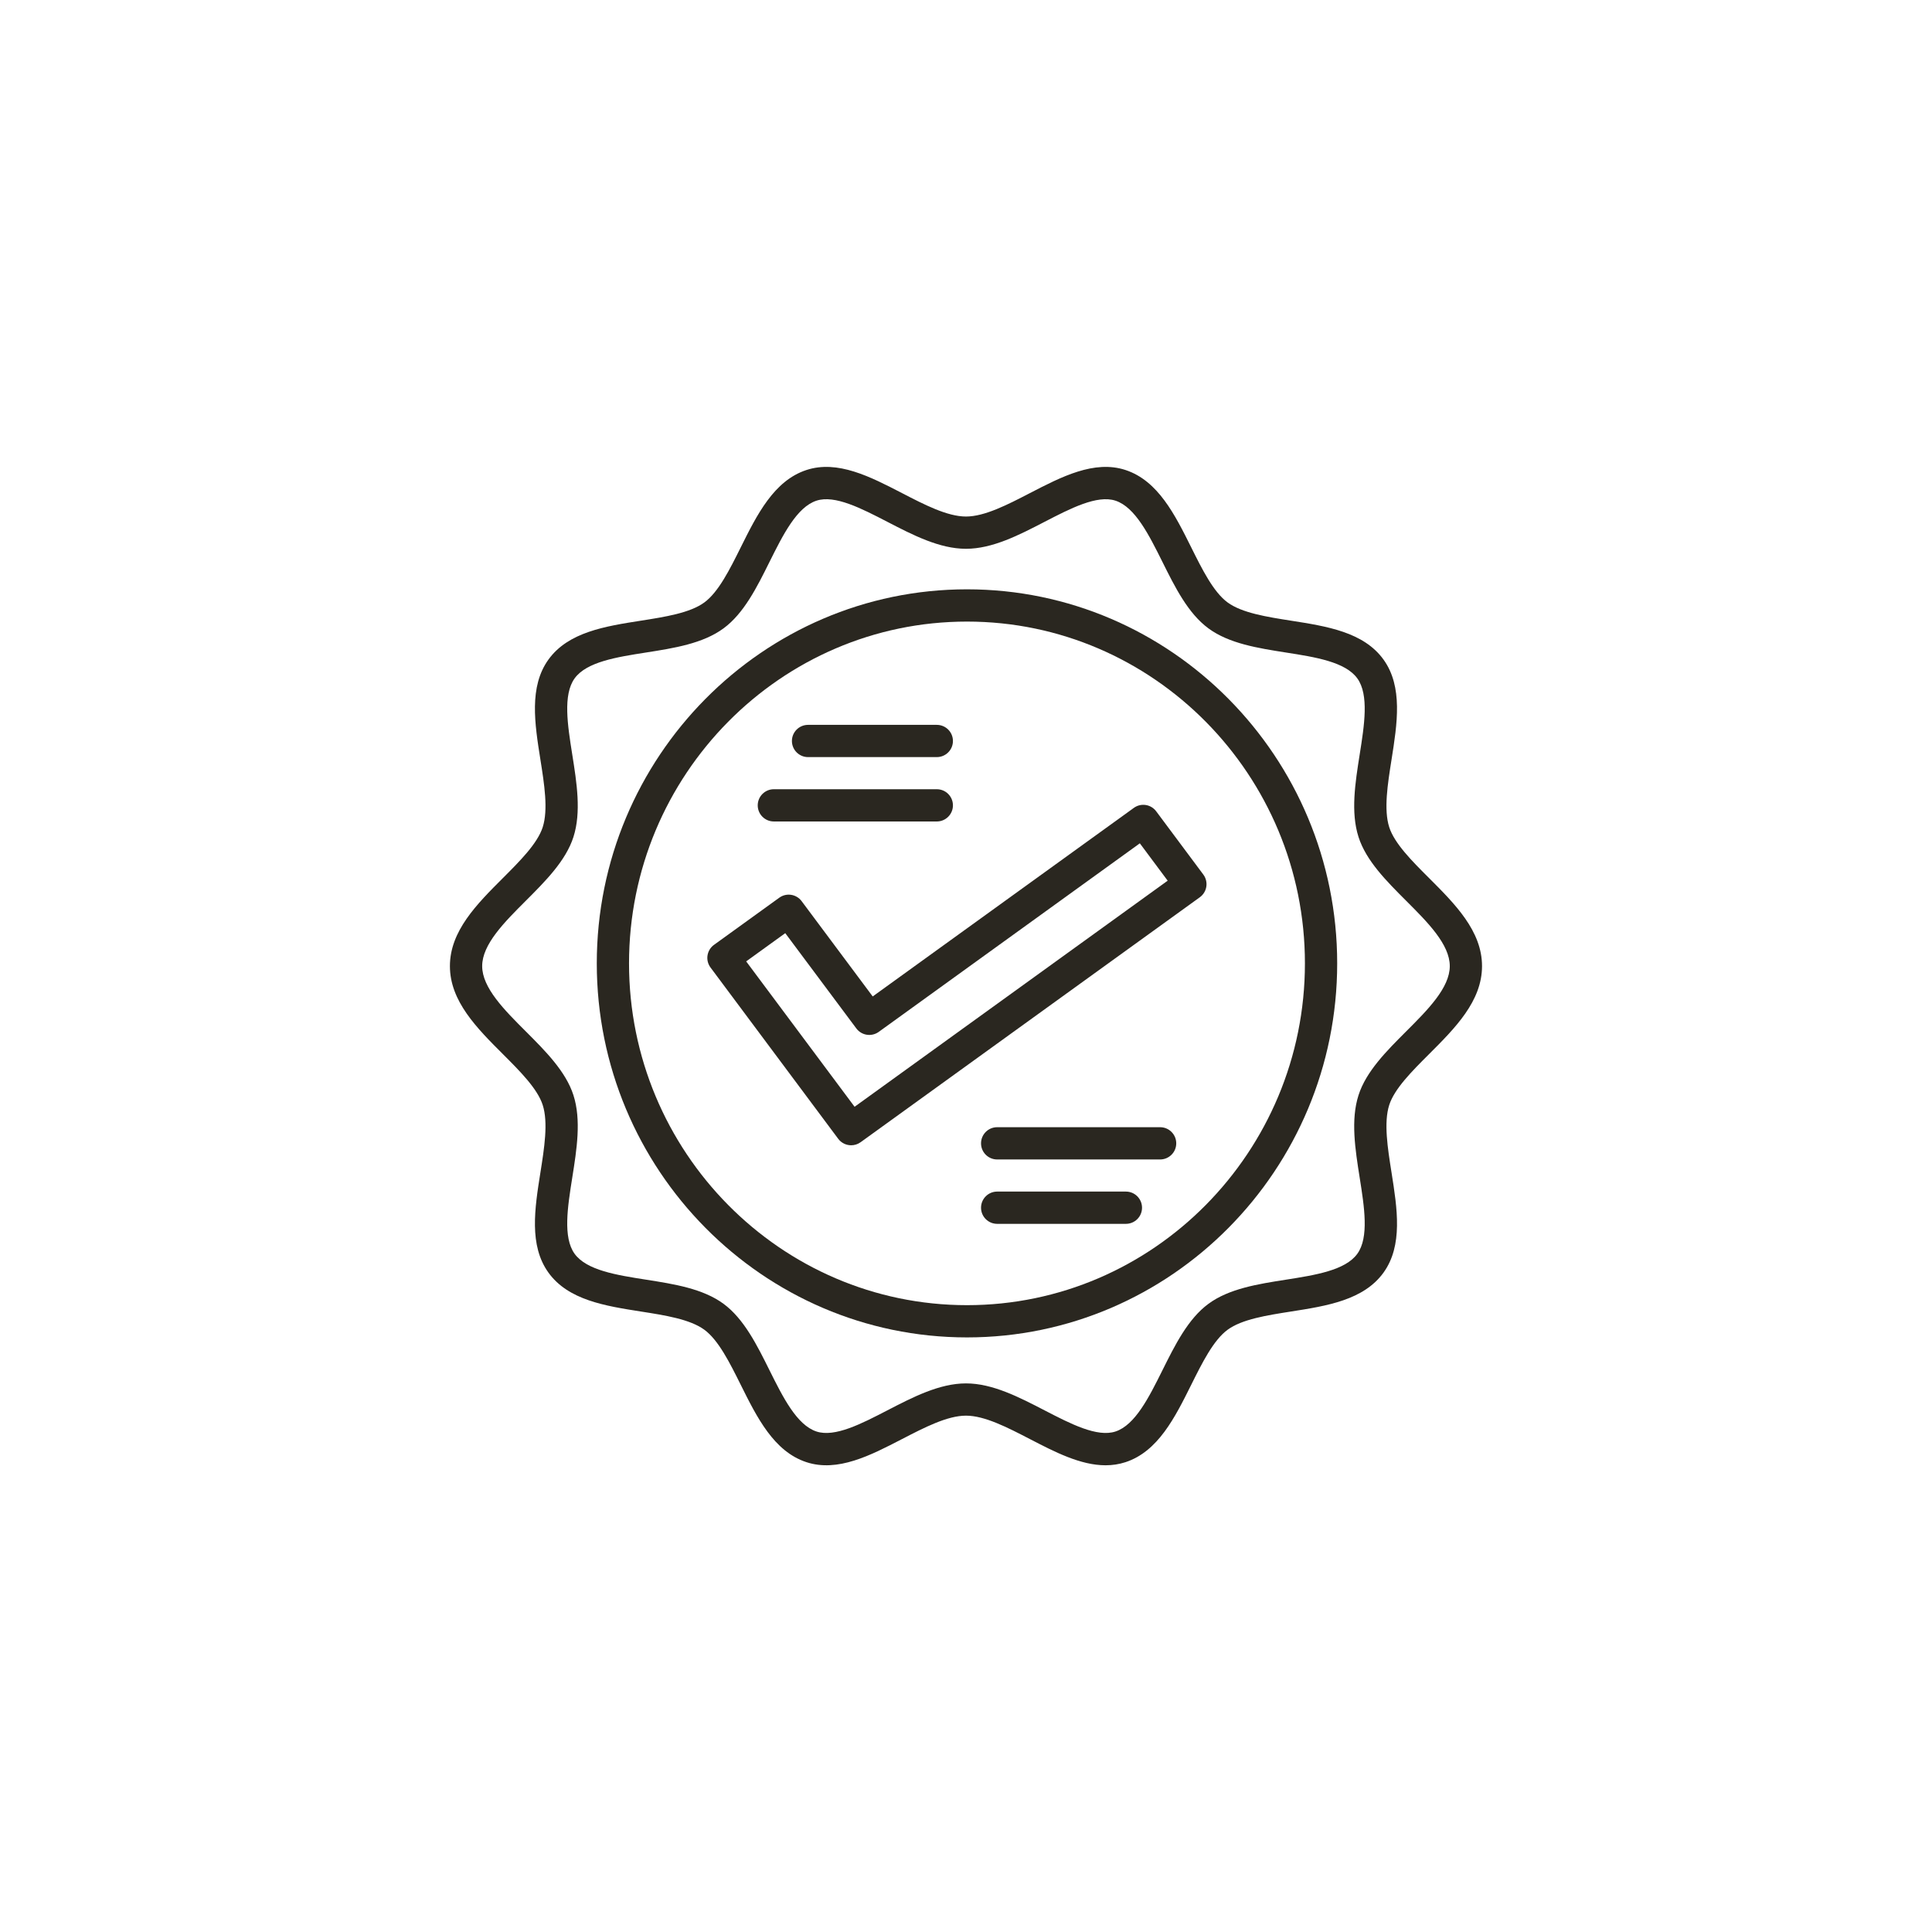 <svg version="1.0" preserveAspectRatio="xMidYMid meet" height="500" viewBox="0 0 375 375" zoomAndPan="magnify" width="500" xmlns:xlink="http://www.w3.org/1999/xlink" xmlns="http://www.w3.org/2000/svg"><defs><clipPath id="effaab8d2e"><path clip-rule="nonzero" d="M 87.328 90 L 287.578 90 L 287.578 285 L 87.328 285 Z M 87.328 90"></path></clipPath></defs><g clip-path="url(#effaab8d2e)"><path fill-rule="nonzero" fill-opacity="1" d="M 214.59 284.41 C 209.73 284.41 204.75 281.832 199.898 279.32 C 195.586 277.086 191.125 274.777 187.496 274.777 C 183.867 274.777 179.406 277.086 175.09 279.32 C 168.941 282.504 162.586 285.793 156.527 283.805 C 150.215 281.734 146.934 275.141 143.762 268.762 C 141.648 264.516 139.465 260.129 136.723 258.109 C 133.934 256.059 129.09 255.301 124.402 254.566 C 117.469 253.48 110.297 252.355 106.449 247.008 C 102.652 241.734 103.789 234.555 104.891 227.605 C 105.648 222.828 106.434 217.883 105.34 214.48 C 104.32 211.309 100.914 207.906 97.621 204.613 C 92.562 199.559 87.328 194.328 87.328 187.52 C 87.328 180.707 92.562 175.48 97.621 170.422 C 100.914 167.129 104.32 163.727 105.34 160.555 C 106.434 157.152 105.648 152.211 104.891 147.43 C 103.789 140.484 102.652 133.301 106.449 128.027 C 110.297 122.68 117.469 121.559 124.402 120.473 C 129.09 119.738 133.934 118.977 136.723 116.926 C 139.465 114.91 141.648 110.52 143.762 106.273 C 146.934 99.898 150.215 93.305 156.527 91.23 C 162.586 89.242 168.941 92.535 175.09 95.715 C 179.406 97.949 183.867 100.258 187.496 100.258 C 191.125 100.258 195.586 97.949 199.898 95.715 C 206.047 92.535 212.402 89.242 218.465 91.23 C 224.773 93.305 228.055 99.898 231.23 106.273 C 233.344 110.52 235.527 114.91 238.266 116.926 C 241.059 118.977 245.902 119.738 250.586 120.473 C 257.523 121.559 264.691 122.68 268.543 128.027 C 272.336 133.301 271.199 140.484 270.098 147.43 C 269.34 152.211 268.559 157.152 269.648 160.555 C 270.668 163.727 274.074 167.133 277.371 170.422 C 282.43 175.48 287.66 180.707 287.66 187.52 C 287.66 194.328 282.43 199.559 277.371 204.613 C 274.074 207.906 270.668 211.309 269.648 214.48 C 268.559 217.883 269.34 222.828 270.098 227.605 C 271.199 234.555 272.34 241.738 268.543 247.008 C 264.691 252.355 257.523 253.48 250.586 254.566 C 245.902 255.301 241.055 256.059 238.266 258.113 C 235.527 260.129 233.344 264.516 231.23 268.762 C 228.055 275.141 224.773 281.734 218.465 283.805 C 217.184 284.223 215.891 284.41 214.59 284.41 Z M 187.496 268.516 C 192.648 268.516 197.797 271.184 202.777 273.762 C 207.777 276.348 212.949 279.027 216.512 277.855 C 220.336 276.602 223.023 271.199 225.625 265.973 C 228.07 261.062 230.598 255.98 234.559 253.07 C 238.578 250.109 244.191 249.23 249.617 248.383 C 255.285 247.492 261.141 246.574 263.461 243.352 C 265.75 240.172 264.816 234.281 263.914 228.586 C 263.043 223.082 262.141 217.391 263.691 212.566 C 265.172 207.953 269.125 204.004 272.945 200.184 C 277.102 196.031 281.402 191.734 281.402 187.52 C 281.402 183.301 277.102 179.004 272.945 174.852 C 269.125 171.031 265.172 167.086 263.691 162.469 C 262.141 157.645 263.043 151.953 263.914 146.449 C 264.816 140.754 265.75 134.867 263.461 131.684 C 261.141 128.461 255.285 127.543 249.617 126.656 C 244.191 125.805 238.578 124.926 234.559 121.969 C 230.598 119.055 228.07 113.977 225.625 109.062 C 223.023 103.84 220.336 98.434 216.512 97.18 C 212.949 96.012 207.777 98.688 202.777 101.273 C 197.797 103.852 192.648 106.52 187.496 106.52 C 182.344 106.52 177.191 103.852 172.211 101.273 C 167.211 98.688 162.043 96.012 158.48 97.18 C 154.652 98.434 151.965 103.84 149.363 109.062 C 146.922 113.977 144.395 119.055 140.434 121.969 C 136.41 124.926 130.801 125.805 125.371 126.656 C 119.707 127.543 113.848 128.461 111.527 131.684 C 109.238 134.867 110.172 140.754 111.074 146.449 C 111.949 151.953 112.852 157.645 111.301 162.469 C 109.816 167.086 105.867 171.031 102.047 174.852 C 97.891 179.004 93.59 183.301 93.59 187.52 C 93.59 191.734 97.891 196.031 102.047 200.184 C 105.867 204.004 109.816 207.953 111.301 212.566 C 112.852 217.391 111.949 223.082 111.074 228.586 C 110.172 234.281 109.238 240.172 111.527 243.352 C 113.852 246.574 119.707 247.492 125.371 248.379 C 130.801 249.23 136.414 250.109 140.434 253.066 C 144.395 255.98 146.922 261.059 149.363 265.973 C 151.965 271.195 154.656 276.602 158.48 277.855 C 162.043 279.027 167.211 276.348 172.211 273.762 C 177.191 271.184 182.344 268.516 187.496 268.516 Z M 187.496 268.516" fill="#2a2720"></path></g><path fill-rule="nonzero" fill-opacity="1" d="M 187.691 259.59 C 148.07 259.59 115.836 227.023 115.836 186.988 C 115.836 146.957 148.07 114.387 187.691 114.387 C 227.312 114.387 259.547 146.957 259.547 186.988 C 259.547 227.023 227.312 259.59 187.691 259.59 Z M 187.691 120.648 C 151.52 120.648 122.094 150.41 122.094 186.988 C 122.094 223.57 151.52 253.332 187.691 253.332 C 223.859 253.332 253.285 223.57 253.285 186.988 C 253.285 150.41 223.859 120.648 187.691 120.648 Z M 187.691 120.648" fill="#2a2720"></path><path fill-rule="nonzero" fill-opacity="1" d="M 165.211 222.297 C 164.254 222.297 163.312 221.863 162.695 221.039 L 137.914 187.797 C 137.41 187.125 137.199 186.281 137.328 185.453 C 137.457 184.625 137.91 183.879 138.59 183.391 L 151.254 174.246 C 152.637 173.242 154.57 173.539 155.594 174.91 L 169.391 193.41 L 220.078 156.809 C 221.465 155.805 223.398 156.102 224.418 157.477 L 233.562 169.746 C 234.066 170.418 234.273 171.266 234.148 172.094 C 234.02 172.922 233.566 173.664 232.887 174.156 L 167.039 221.707 C 166.484 222.105 165.844 222.297 165.211 222.297 Z M 144.832 186.605 L 165.875 214.824 L 226.645 170.941 L 221.242 163.688 L 170.559 200.289 C 169.172 201.289 167.238 200.992 166.215 199.621 L 152.418 181.125 Z M 144.832 186.605" fill="#2a2720"></path><path fill-rule="nonzero" fill-opacity="1" d="M 181.832 146.953 L 156.84 146.953 C 155.113 146.953 153.711 145.551 153.711 143.824 C 153.711 142.094 155.113 140.695 156.84 140.695 L 181.832 140.695 C 183.562 140.695 184.965 142.094 184.965 143.824 C 184.965 145.551 183.562 146.953 181.832 146.953 Z M 181.832 146.953" fill="#2a2720"></path><path fill-rule="nonzero" fill-opacity="1" d="M 181.832 159.449 L 150.203 159.449 C 148.477 159.449 147.074 158.047 147.074 156.32 C 147.074 154.59 148.477 153.188 150.203 153.188 L 181.832 153.188 C 183.562 153.188 184.965 154.59 184.965 156.32 C 184.965 158.047 183.562 159.449 181.832 159.449 Z M 181.832 159.449" fill="#2a2720"></path><path fill-rule="nonzero" fill-opacity="1" d="M 218.539 237.547 L 193.547 237.547 C 191.82 237.547 190.418 236.145 190.418 234.418 C 190.418 232.688 191.82 231.285 193.547 231.285 L 218.539 231.285 C 220.266 231.285 221.668 232.688 221.668 234.418 C 221.668 236.145 220.266 237.547 218.539 237.547 Z M 218.539 237.547" fill="#2a2720"></path><path fill-rule="nonzero" fill-opacity="1" d="M 225.176 225.051 L 193.547 225.051 C 191.82 225.051 190.418 223.648 190.418 221.922 C 190.418 220.191 191.82 218.789 193.547 218.789 L 225.176 218.789 C 226.906 218.789 228.309 220.191 228.309 221.922 C 228.309 223.648 226.906 225.051 225.176 225.051 Z M 225.176 225.051" fill="#2a2720"></path></svg>